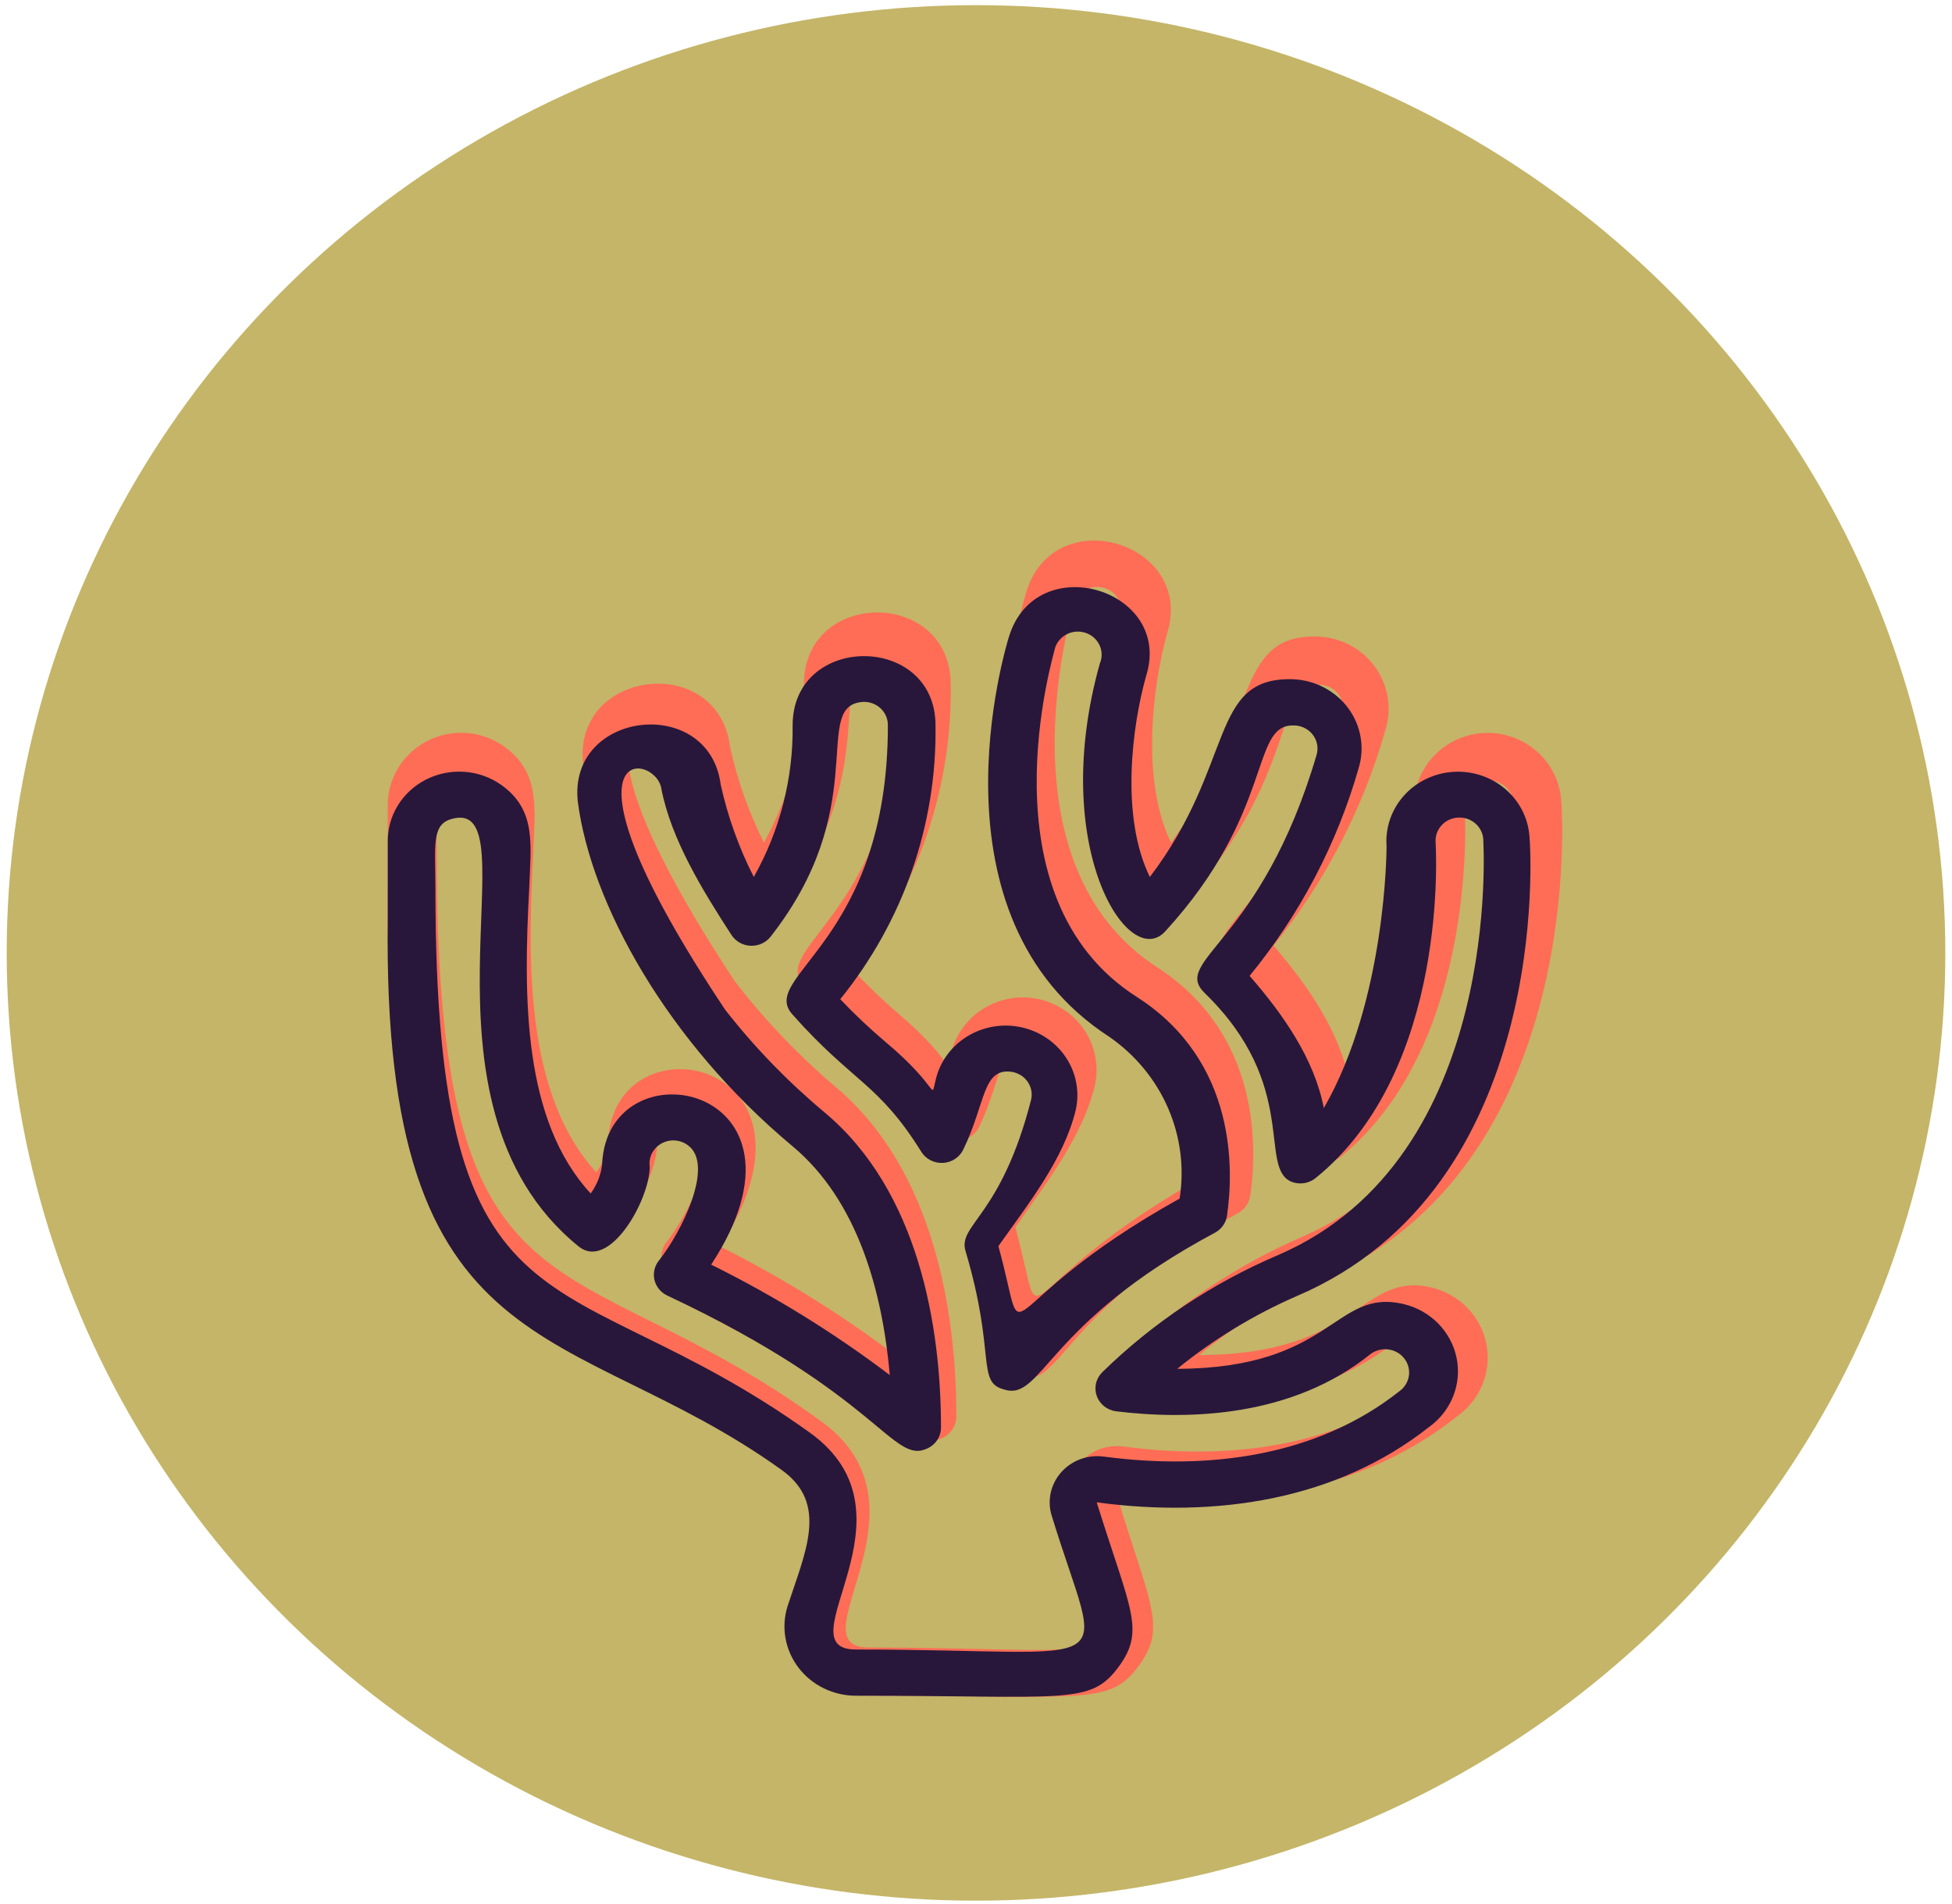 <svg width="280" height="273" viewBox="0 0 280 273" fill="none" xmlns="http://www.w3.org/2000/svg">
<ellipse cx="140.001" cy="136.658" rx="139.04" ry="135.92" fill="#C4B568"/>
<path d="M205.435 184.667C195.148 182.182 195.113 194.264 172.011 194.333C177.329 189.946 183.236 186.298 189.566 183.493C227.273 167.234 224.148 116.799 223.938 114.763C223.742 112.016 222.445 109.458 220.331 107.652C218.218 105.846 215.461 104.939 212.667 105.131C209.874 105.324 207.273 106.599 205.436 108.677C203.599 110.755 202.676 113.466 202.872 116.212C202.872 116.489 202.872 139.1 193.623 155.368C192.217 147.997 187.606 141.342 182.684 135.613C190.112 126.424 195.581 115.858 198.764 104.544C199.214 103.031 199.307 101.437 199.035 99.884C198.764 98.33 198.135 96.858 197.197 95.579C196.259 94.301 195.037 93.249 193.623 92.506C192.209 91.762 190.641 91.346 189.039 91.288C176.645 90.909 180.613 103.992 167.973 120.838C163.585 111.759 165.375 98.193 167.412 90.84C171.484 77.894 151.296 71.646 147.224 84.868C146.697 86.559 134.655 126.776 162.005 144.727C165.835 147.419 168.831 151.102 170.66 155.368C172.488 159.634 173.077 164.315 172.362 168.891C143.502 185.185 150.421 193.642 145.646 176.002C150.014 169.723 155.297 163.044 157.054 155.635C157.646 152.939 157.123 150.122 155.602 147.804C154.081 145.487 151.686 143.858 148.944 143.277C146.202 142.695 143.337 143.209 140.98 144.704C138.623 146.2 136.966 148.555 136.375 151.251C135.603 154.323 137.042 152.321 129.002 145.486C126.66 143.48 124.433 141.348 122.331 139.1C131.634 127.445 136.59 113.006 136.375 98.193C136.375 84.384 115.309 84.384 115.309 98.193C115.409 106.099 113.438 113.897 109.586 120.838C107.382 116.453 105.743 111.814 104.706 107.03C102.986 93.567 82.166 95.914 83.641 109.584C85.607 124.912 96.842 145.452 115.239 161.02C125.035 169.271 128.581 183.079 129.634 195.265C121.411 188.953 112.593 183.428 103.302 178.764C120.681 151.872 87.994 145.348 87.222 163.782C87.043 165.349 86.463 166.845 85.537 168.132C75.566 157.189 75.601 138.996 76.478 122.53C76.689 116.143 77.637 110.862 72.335 107.064C70.746 105.932 68.867 105.258 66.909 105.12C64.952 104.981 62.993 105.383 61.256 106.281C59.518 107.178 58.07 108.535 57.075 110.198C56.08 111.862 55.577 113.765 55.623 115.695C55.623 123.427 55.623 122.806 55.623 127.086C54.711 194.851 82.482 186.738 113.659 209.418C120.681 214.493 117.17 221.673 114.537 229.889C114.072 231.435 113.981 233.066 114.271 234.652C114.56 236.238 115.222 237.736 116.204 239.027C117.186 240.317 118.46 241.365 119.926 242.086C121.392 242.807 123.009 243.181 124.648 243.18C155.58 243.18 159.126 244.595 163.269 239.003C167.412 233.41 165.094 230.442 160.144 214.286C177.699 216.668 195.429 213.975 209.086 203.067C210.7 201.905 211.944 200.316 212.673 198.485C213.402 196.654 213.586 194.657 213.203 192.727C212.82 190.797 211.886 189.014 210.51 187.587C209.135 186.16 207.374 185.147 205.435 184.667ZM204.768 197.681C192.62 207.416 176.68 209.522 161.197 207.451C160.03 207.291 158.841 207.423 157.74 207.833C156.638 208.244 155.659 208.921 154.894 209.801C154.128 210.681 153.599 211.737 153.357 212.87C153.115 214.004 153.167 215.179 153.508 216.288C160.951 240.901 164.919 236.276 124.648 236.276C113.694 236.276 134.795 216.184 117.837 203.861C81.288 177.28 62.645 192.089 62.645 122.357C62.645 116.351 62.048 113.106 64.892 112.208C77.532 108.307 57.449 154.358 83.711 176.002C88.275 179.834 94.244 169.098 94.244 164.127C94.148 163.449 94.26 162.758 94.565 162.142C94.87 161.526 95.355 161.013 95.957 160.669C96.559 160.325 97.252 160.165 97.948 160.209C98.643 160.253 99.309 160.499 99.861 160.917C103.864 163.851 98.948 173.897 95.578 178.177C95.26 178.584 95.039 179.056 94.93 179.558C94.821 180.06 94.827 180.58 94.948 181.079C95.069 181.579 95.302 182.045 95.629 182.445C95.957 182.845 96.371 183.167 96.842 183.39C128.159 198.303 130.02 208.659 135.146 206.243C135.761 205.963 136.28 205.514 136.642 204.951C137.003 204.387 137.191 203.733 137.182 203.067C137.182 188.085 133.917 167.752 119.979 155.98C114.577 151.402 109.681 146.276 105.373 140.688C78.374 99.642 95.185 102.198 95.957 107.652C97.401 115.214 102.081 122.923 106.251 129.434C106.544 129.917 106.952 130.323 107.441 130.615C107.93 130.908 108.484 131.079 109.055 131.113C109.626 131.147 110.197 131.043 110.718 130.811C111.239 130.578 111.694 130.224 112.044 129.779C126.895 110.62 118.329 95.914 125.14 94.741C125.656 94.637 126.189 94.649 126.7 94.775C127.211 94.901 127.686 95.139 128.09 95.471C128.495 95.802 128.819 96.219 129.037 96.69C129.256 97.161 129.364 97.675 129.353 98.193C129.353 130.677 110.113 135.682 115.309 141.413C124.192 151.562 127.949 151.596 134.268 161.883C134.597 162.425 135.07 162.868 135.637 163.164C136.203 163.46 136.841 163.598 137.482 163.562C138.122 163.526 138.741 163.319 139.27 162.962C139.799 162.605 140.218 162.113 140.483 161.538C143.783 154.634 143.291 149.421 147.505 149.939C147.994 150.003 148.464 150.167 148.884 150.421C149.304 150.676 149.665 151.014 149.944 151.415C150.222 151.815 150.411 152.269 150.499 152.746C150.587 153.224 150.572 153.714 150.454 154.185C146.03 171.618 139.64 172.757 140.799 176.727C145.363 192.262 142.308 196.37 146.557 197.44C152.104 199.166 152.701 187.463 177.558 174C178.039 173.741 178.451 173.375 178.762 172.932C179.073 172.488 179.274 171.979 179.349 171.446C180.297 164.852 180.929 148.489 166.148 138.824C142.835 123.876 153.93 87.25 153.93 86.87C154.035 86.403 154.239 85.962 154.527 85.577C154.815 85.191 155.182 84.868 155.603 84.63C156.025 84.391 156.493 84.24 156.976 84.189C157.46 84.137 157.95 84.184 158.414 84.329C158.878 84.473 159.306 84.71 159.672 85.026C160.038 85.341 160.333 85.728 160.539 86.162C160.744 86.596 160.856 87.067 160.867 87.545C160.877 88.024 160.787 88.499 160.6 88.941C153.017 116.316 164.813 135.026 170.255 128.951C186.336 111.138 182.789 98.193 189.039 98.193C189.596 98.171 190.15 98.279 190.656 98.509C191.161 98.74 191.604 99.085 191.947 99.517C192.29 99.948 192.524 100.454 192.628 100.992C192.733 101.531 192.706 102.085 192.55 102.611C184.369 130.78 171.098 133.266 176.048 138.168C190.092 151.976 183.913 164.231 188.828 166.371C189.404 166.604 190.033 166.682 190.65 166.597C191.267 166.512 191.85 166.267 192.339 165.888C212.316 149.629 210.105 115.936 210.105 115.695C210.03 114.779 210.328 113.872 210.934 113.173C211.54 112.474 212.403 112.04 213.335 111.966C214.266 111.893 215.188 112.187 215.899 112.782C216.611 113.378 217.052 114.227 217.126 115.142C217.126 115.626 220.181 162.677 187.003 177.28C177.27 181.469 168.431 187.431 160.951 194.851C160.496 195.31 160.18 195.886 160.038 196.512C159.897 197.139 159.936 197.792 160.151 198.398C160.366 199.004 160.749 199.539 161.256 199.943C161.763 200.347 162.375 200.604 163.023 200.685C173.731 201.996 188.969 201.582 200.555 192.089C200.928 191.817 201.353 191.62 201.803 191.509C202.254 191.398 202.723 191.376 203.183 191.443C203.642 191.511 204.084 191.666 204.483 191.902C204.881 192.137 205.229 192.447 205.505 192.814C205.782 193.181 205.982 193.598 206.095 194.042C206.208 194.485 206.23 194.946 206.162 195.398C206.093 195.85 205.935 196.284 205.696 196.676C205.457 197.068 205.141 197.409 204.768 197.681Z" fill="#FF6D56"/>
<g clip-path="url(#clip0_664_29)">
<path d="M201.385 187.029C191.376 184.643 191.342 196.239 168.865 196.305C174.04 192.095 179.787 188.594 185.945 185.902C222.633 170.298 219.593 121.894 219.388 119.939C219.198 117.303 217.936 114.849 215.879 113.115C213.823 111.382 211.14 110.511 208.422 110.696C205.704 110.88 203.173 112.105 201.386 114.099C199.599 116.093 198.701 118.695 198.892 121.331C198.892 121.596 198.892 143.296 189.892 158.91C188.524 151.835 184.039 145.449 179.249 139.95C186.477 131.131 191.798 120.99 194.895 110.133C195.333 108.681 195.423 107.151 195.159 105.659C194.894 104.168 194.283 102.755 193.37 101.528C192.457 100.301 191.268 99.293 189.892 98.579C188.517 97.865 186.991 97.466 185.432 97.41C173.374 97.046 177.234 109.603 164.936 125.77C160.666 117.057 162.408 104.037 164.39 96.98C168.352 84.556 148.71 78.559 144.747 91.248C144.235 92.872 132.518 131.469 159.129 148.697C162.856 151.28 165.771 154.816 167.55 158.91C169.329 163.004 169.902 167.497 169.206 171.888C141.126 187.526 147.858 195.643 143.212 178.713C147.463 172.686 152.603 166.277 154.312 159.166C154.888 156.578 154.379 153.875 152.9 151.651C151.42 149.426 149.089 147.863 146.421 147.305C143.753 146.747 140.966 147.24 138.672 148.675C136.379 150.111 134.767 152.371 134.192 154.958C133.44 157.907 134.841 155.985 127.018 149.426C124.74 147.5 122.573 145.454 120.528 143.296C129.579 132.111 134.401 118.254 134.192 104.037C134.192 90.784 113.696 90.784 113.696 104.037C113.793 111.625 111.875 119.109 108.127 125.77C105.983 121.561 104.388 117.11 103.379 112.518C101.705 99.597 81.448 101.85 82.883 114.97C84.796 129.68 95.727 149.392 113.627 164.334C123.158 172.253 126.608 185.505 127.633 197.2C119.632 191.142 111.053 185.839 102.013 181.364C118.922 155.555 87.119 149.293 86.367 166.985C86.194 168.488 85.629 169.925 84.728 171.159C75.026 160.657 75.06 143.197 75.914 127.394C76.119 121.265 77.041 116.196 71.883 112.551C70.337 111.464 68.508 110.818 66.604 110.685C64.699 110.552 62.794 110.938 61.103 111.799C59.412 112.66 58.003 113.962 57.035 115.559C56.067 117.155 55.578 118.982 55.623 120.834C55.623 128.255 55.623 127.659 55.623 131.767C54.735 196.802 81.756 189.017 112.09 210.784C118.922 215.654 115.506 222.545 112.944 230.43C112.492 231.913 112.404 233.479 112.685 235.001C112.967 236.523 113.611 237.961 114.566 239.2C115.521 240.438 116.762 241.443 118.188 242.135C119.614 242.827 121.187 243.187 122.782 243.185C152.878 243.185 156.328 244.544 160.359 239.176C164.39 233.809 162.135 230.96 157.318 215.455C174.399 217.741 191.65 215.157 204.938 204.688C206.508 203.573 207.718 202.048 208.428 200.29C209.137 198.533 209.316 196.616 208.943 194.764C208.57 192.912 207.662 191.201 206.323 189.831C204.985 188.461 203.272 187.489 201.385 187.029ZM200.736 199.519C188.917 208.862 173.408 210.883 158.343 208.895C157.208 208.742 156.051 208.868 154.979 209.262C153.907 209.656 152.955 210.306 152.21 211.151C151.465 211.995 150.951 213.008 150.715 214.096C150.48 215.184 150.53 216.312 150.862 217.377C158.104 240.999 161.964 236.559 122.782 236.559C112.124 236.559 132.655 217.277 116.155 205.45C80.594 179.939 62.455 194.152 62.455 127.228C62.455 121.463 61.874 118.349 64.641 117.488C76.939 113.744 57.399 157.94 82.951 178.713C87.392 182.391 93.199 172.087 93.199 167.316C93.106 166.665 93.215 166.002 93.512 165.411C93.809 164.82 94.28 164.328 94.866 163.997C95.453 163.667 96.127 163.513 96.803 163.555C97.479 163.598 98.128 163.834 98.665 164.235C102.559 167.051 97.777 176.692 94.497 180.8C94.188 181.191 93.973 181.644 93.867 182.126C93.761 182.608 93.767 183.106 93.885 183.586C94.002 184.065 94.229 184.512 94.548 184.896C94.866 185.28 95.269 185.59 95.727 185.803C126.198 200.115 128.009 210.055 132.996 207.736C133.595 207.467 134.1 207.036 134.451 206.496C134.803 205.955 134.986 205.327 134.978 204.688C134.978 190.309 131.801 170.795 118.239 159.497C112.983 155.103 108.22 150.184 104.028 144.82C77.759 105.428 94.115 107.88 94.866 113.115C96.271 120.373 100.825 127.771 104.882 134.02C105.167 134.484 105.565 134.873 106.04 135.154C106.515 135.434 107.054 135.598 107.61 135.631C108.166 135.664 108.721 135.564 109.228 135.341C109.735 135.118 110.178 134.778 110.519 134.351C124.969 115.964 116.633 101.85 123.261 100.724C123.763 100.624 124.281 100.635 124.778 100.757C125.275 100.878 125.738 101.106 126.131 101.424C126.525 101.743 126.84 102.143 127.052 102.595C127.265 103.047 127.37 103.54 127.36 104.037C127.36 135.213 108.64 140.017 113.696 145.516C122.338 155.257 125.993 155.29 132.142 165.163C132.462 165.683 132.922 166.108 133.474 166.392C134.025 166.676 134.646 166.808 135.269 166.774C135.892 166.739 136.494 166.54 137.008 166.198C137.523 165.856 137.931 165.383 138.189 164.831C141.4 158.205 140.921 153.203 145.021 153.699C145.497 153.761 145.954 153.918 146.363 154.162C146.772 154.406 147.123 154.731 147.394 155.115C147.665 155.5 147.849 155.936 147.934 156.394C148.02 156.852 148.005 157.322 147.89 157.775C143.586 174.505 137.369 175.599 138.496 179.409C142.937 194.318 139.965 198.26 144.098 199.287C149.496 200.944 150.076 189.712 174.262 176.792C174.73 176.543 175.131 176.192 175.433 175.766C175.736 175.34 175.931 174.852 176.004 174.34C176.927 168.012 177.541 152.308 163.16 143.031C140.477 128.686 151.272 93.534 151.272 93.17C151.375 92.722 151.573 92.299 151.853 91.929C152.134 91.559 152.49 91.249 152.901 91.02C153.311 90.79 153.766 90.646 154.236 90.597C154.707 90.547 155.184 90.593 155.635 90.731C156.087 90.869 156.504 91.097 156.86 91.4C157.215 91.703 157.503 92.074 157.703 92.49C157.903 92.907 158.011 93.359 158.022 93.818C158.032 94.277 157.944 94.733 157.763 95.158C150.384 121.43 161.862 139.387 167.157 133.556C182.802 116.461 179.352 104.037 185.432 104.037C185.974 104.016 186.513 104.12 187.005 104.341C187.497 104.562 187.928 104.893 188.262 105.307C188.596 105.722 188.823 106.207 188.925 106.724C189.027 107.24 189.001 107.773 188.849 108.277C180.889 135.312 167.977 137.697 172.793 142.402C186.457 155.654 180.445 167.416 185.228 169.47C185.788 169.693 186.4 169.768 187 169.687C187.601 169.605 188.168 169.37 188.644 169.006C208.081 153.401 205.929 121.066 205.929 120.834C205.856 119.955 206.147 119.085 206.736 118.414C207.325 117.743 208.165 117.326 209.071 117.256C209.977 117.185 210.875 117.467 211.567 118.039C212.259 118.61 212.688 119.425 212.761 120.304C212.761 120.768 215.733 165.925 183.451 179.939C173.982 183.96 165.381 189.682 158.104 196.802C157.661 197.244 157.353 197.796 157.215 198.397C157.078 198.999 157.116 199.625 157.325 200.207C157.535 200.788 157.907 201.302 158.401 201.69C158.894 202.077 159.49 202.324 160.12 202.401C170.539 203.66 185.364 203.263 196.637 194.152C197 193.891 197.413 193.702 197.852 193.596C198.291 193.489 198.747 193.468 199.194 193.532C199.641 193.597 200.071 193.746 200.459 193.972C200.846 194.198 201.185 194.495 201.454 194.848C201.723 195.2 201.918 195.6 202.027 196.026C202.137 196.451 202.159 196.894 202.093 197.328C202.026 197.761 201.872 198.178 201.639 198.554C201.407 198.93 201.1 199.258 200.736 199.519Z" fill="#28173B"/>
</g>
<defs>
<clipPath id="clip0_664_29">
<rect width="163.928" height="159.138" fill="white" transform="translate(55.602 84.201)"/>
</clipPath>
</defs>
</svg>
